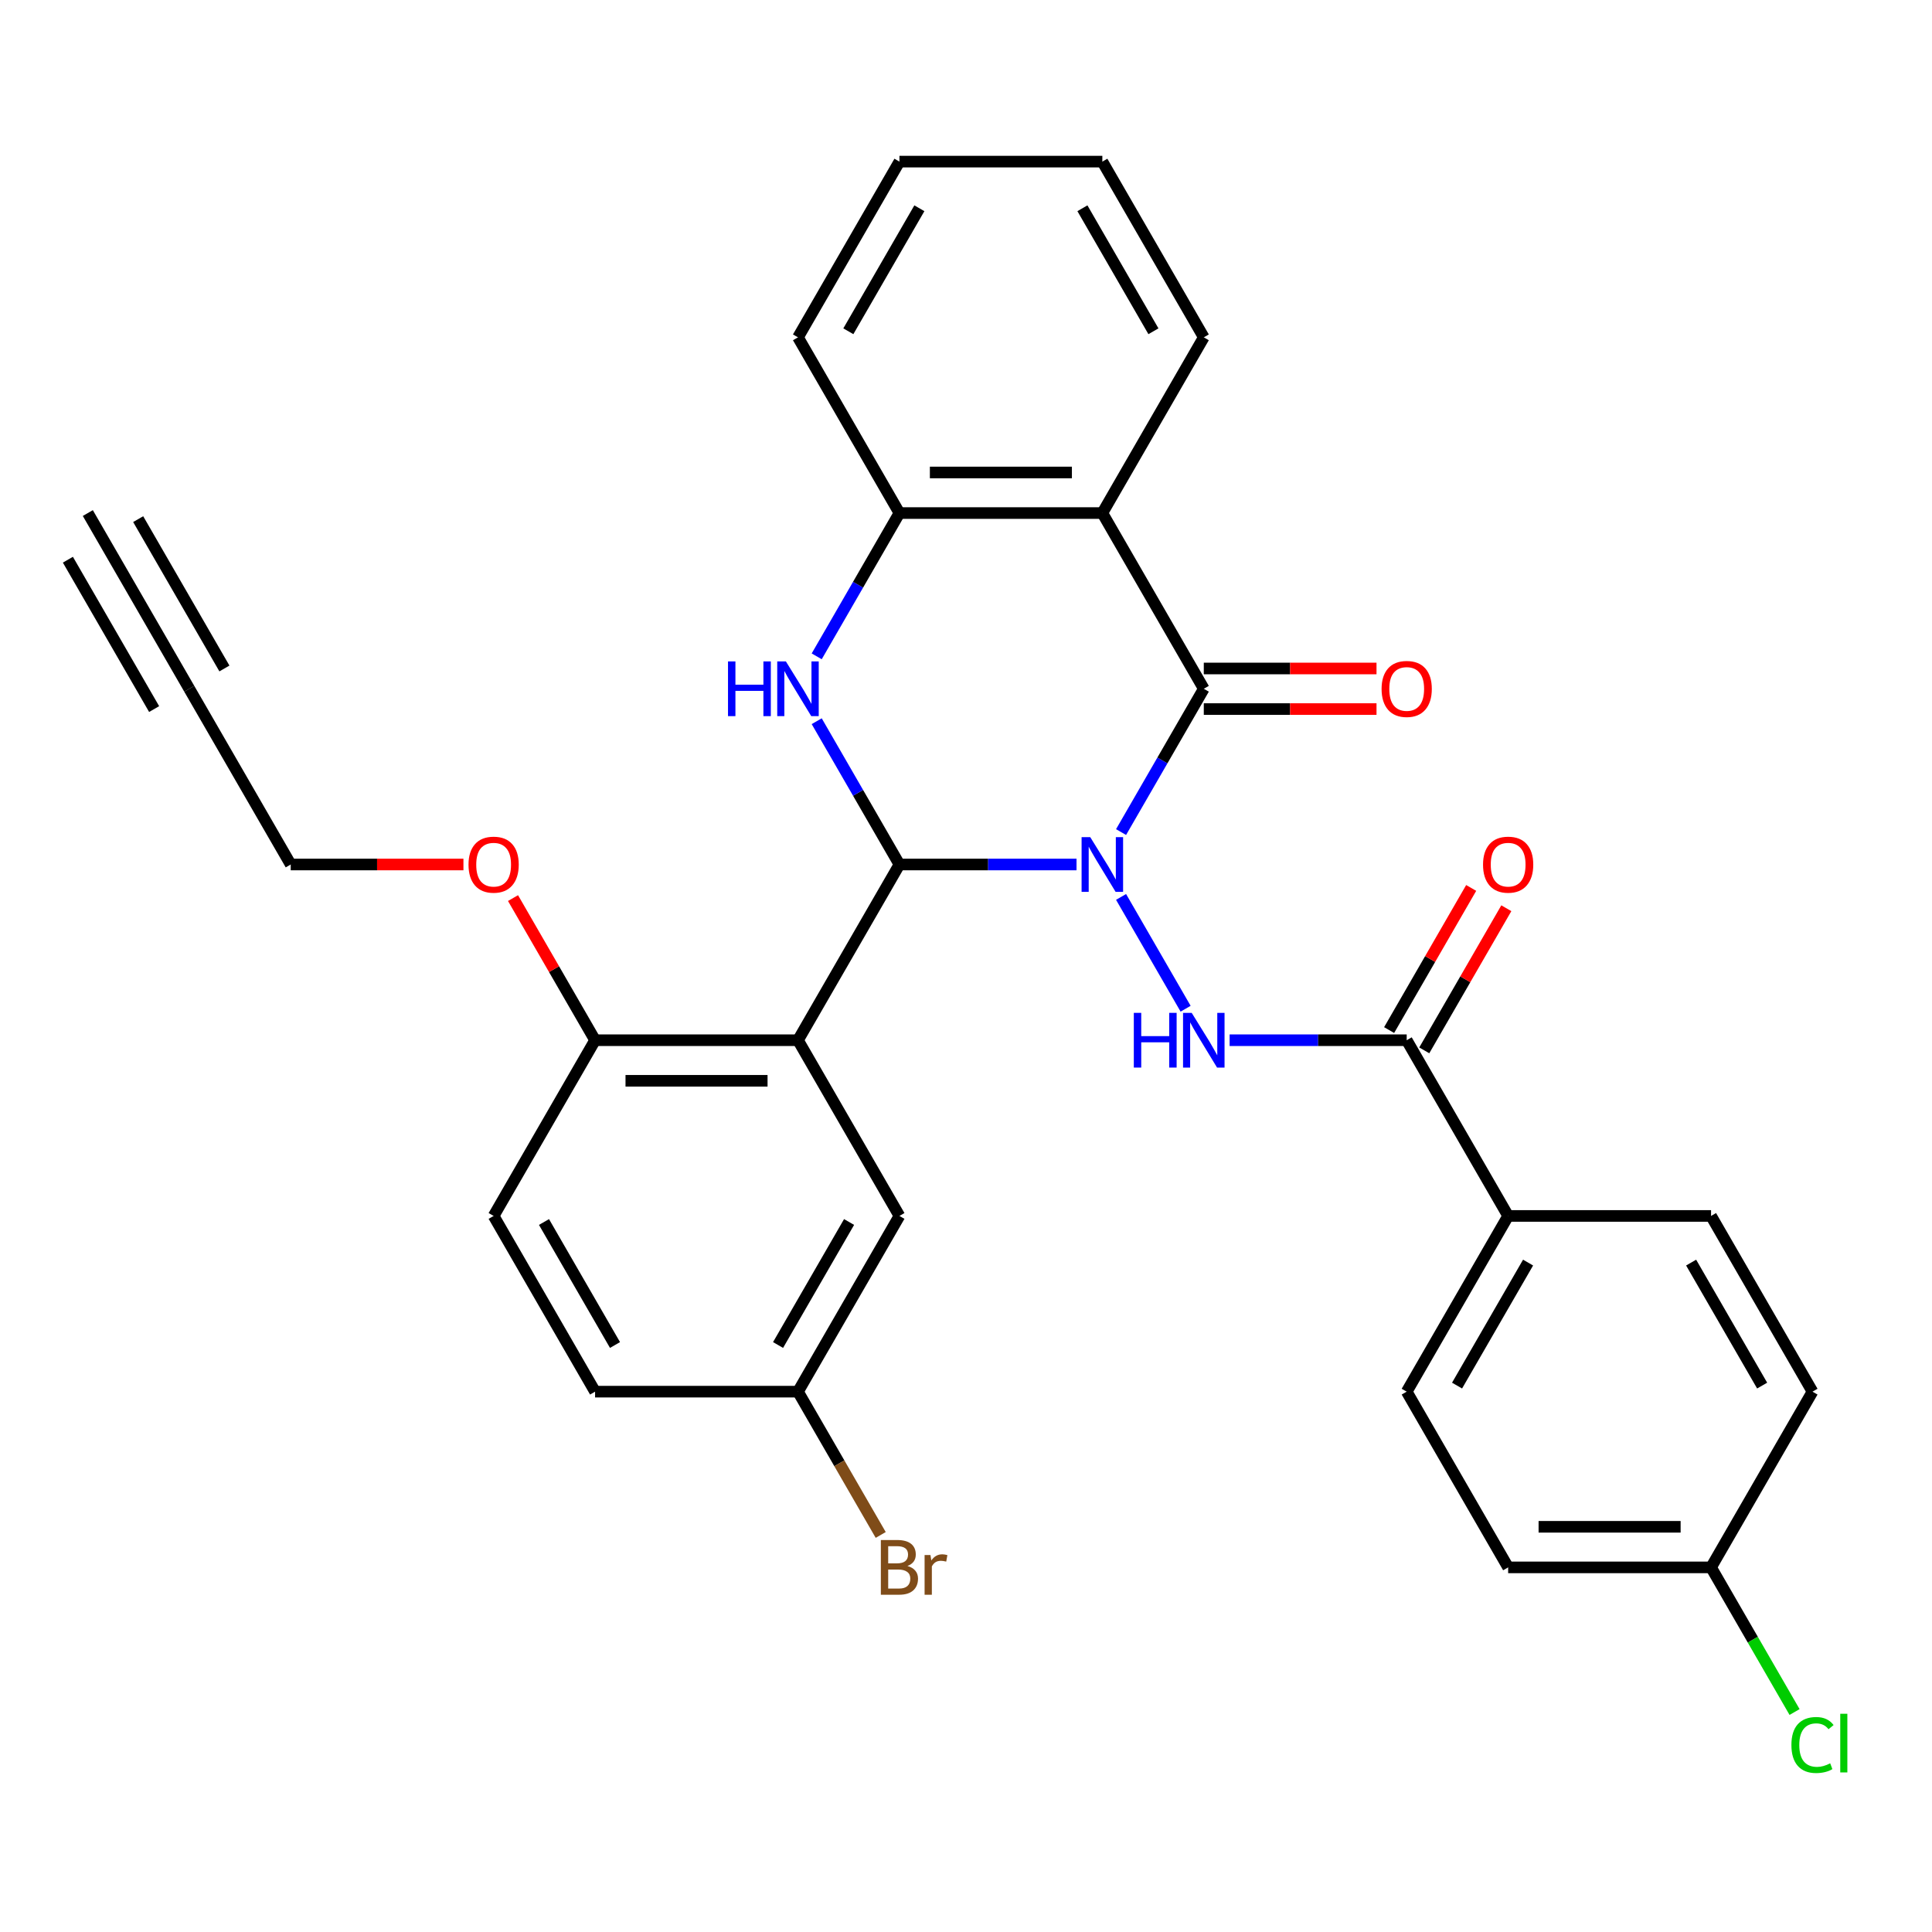 <?xml version='1.0' encoding='iso-8859-1'?>
<svg version='1.1' baseProfile='full'
              xmlns='http://www.w3.org/2000/svg'
                      xmlns:rdkit='http://www.rdkit.org/xml'
                      xmlns:xlink='http://www.w3.org/1999/xlink'
                  xml:space='preserve'
width='1000px' height='1000px' viewBox='0 0 1000 1000'>
<!-- END OF HEADER -->
<rect style='opacity:1.0;fill:#FFFFFF;stroke:none' width='1000' height='1000' x='0' y='0'> </rect>
<path class='bond-0' d='M 557.204,447.462 L 511.376,447.462' style='fill:none;fill-rule:evenodd;stroke:#0000FF;stroke-width:6px;stroke-linecap:butt;stroke-linejoin:miter;stroke-opacity:1' />
<path class='bond-0' d='M 511.376,447.462 L 465.547,447.462' style='fill:none;fill-rule:evenodd;stroke:#000000;stroke-width:6px;stroke-linecap:butt;stroke-linejoin:miter;stroke-opacity:1' />
<path class='bond-1' d='M 580.261,430.677 L 601.671,393.593' style='fill:none;fill-rule:evenodd;stroke:#0000FF;stroke-width:6px;stroke-linecap:butt;stroke-linejoin:miter;stroke-opacity:1' />
<path class='bond-1' d='M 601.671,393.593 L 623.081,356.51' style='fill:none;fill-rule:evenodd;stroke:#000000;stroke-width:6px;stroke-linecap:butt;stroke-linejoin:miter;stroke-opacity:1' />
<path class='bond-4' d='M 580.261,464.248 L 613.67,522.114' style='fill:none;fill-rule:evenodd;stroke:#0000FF;stroke-width:6px;stroke-linecap:butt;stroke-linejoin:miter;stroke-opacity:1' />
<path class='bond-2' d='M 465.547,447.462 L 444.137,410.379' style='fill:none;fill-rule:evenodd;stroke:#000000;stroke-width:6px;stroke-linecap:butt;stroke-linejoin:miter;stroke-opacity:1' />
<path class='bond-2' d='M 444.137,410.379 L 422.726,373.295' style='fill:none;fill-rule:evenodd;stroke:#0000FF;stroke-width:6px;stroke-linecap:butt;stroke-linejoin:miter;stroke-opacity:1' />
<path class='bond-3' d='M 465.547,447.462 L 413.035,538.415' style='fill:none;fill-rule:evenodd;stroke:#000000;stroke-width:6px;stroke-linecap:butt;stroke-linejoin:miter;stroke-opacity:1' />
<path class='bond-5' d='M 623.081,356.51 L 570.57,265.557' style='fill:none;fill-rule:evenodd;stroke:#000000;stroke-width:6px;stroke-linecap:butt;stroke-linejoin:miter;stroke-opacity:1' />
<path class='bond-12' d='M 623.081,367.012 L 667.78,367.012' style='fill:none;fill-rule:evenodd;stroke:#000000;stroke-width:6px;stroke-linecap:butt;stroke-linejoin:miter;stroke-opacity:1' />
<path class='bond-12' d='M 667.78,367.012 L 712.479,367.012' style='fill:none;fill-rule:evenodd;stroke:#FF0000;stroke-width:6px;stroke-linecap:butt;stroke-linejoin:miter;stroke-opacity:1' />
<path class='bond-12' d='M 623.081,346.007 L 667.78,346.007' style='fill:none;fill-rule:evenodd;stroke:#000000;stroke-width:6px;stroke-linecap:butt;stroke-linejoin:miter;stroke-opacity:1' />
<path class='bond-12' d='M 667.78,346.007 L 712.479,346.007' style='fill:none;fill-rule:evenodd;stroke:#FF0000;stroke-width:6px;stroke-linecap:butt;stroke-linejoin:miter;stroke-opacity:1' />
<path class='bond-31' d='M 422.726,339.724 L 444.137,302.641' style='fill:none;fill-rule:evenodd;stroke:#0000FF;stroke-width:6px;stroke-linecap:butt;stroke-linejoin:miter;stroke-opacity:1' />
<path class='bond-31' d='M 444.137,302.641 L 465.547,265.557' style='fill:none;fill-rule:evenodd;stroke:#000000;stroke-width:6px;stroke-linecap:butt;stroke-linejoin:miter;stroke-opacity:1' />
<path class='bond-9' d='M 413.035,538.415 L 308.012,538.415' style='fill:none;fill-rule:evenodd;stroke:#000000;stroke-width:6px;stroke-linecap:butt;stroke-linejoin:miter;stroke-opacity:1' />
<path class='bond-9' d='M 397.282,559.42 L 323.766,559.42' style='fill:none;fill-rule:evenodd;stroke:#000000;stroke-width:6px;stroke-linecap:butt;stroke-linejoin:miter;stroke-opacity:1' />
<path class='bond-11' d='M 413.035,538.415 L 465.547,629.368' style='fill:none;fill-rule:evenodd;stroke:#000000;stroke-width:6px;stroke-linecap:butt;stroke-linejoin:miter;stroke-opacity:1' />
<path class='bond-7' d='M 636.447,538.415 L 682.276,538.415' style='fill:none;fill-rule:evenodd;stroke:#0000FF;stroke-width:6px;stroke-linecap:butt;stroke-linejoin:miter;stroke-opacity:1' />
<path class='bond-7' d='M 682.276,538.415 L 728.105,538.415' style='fill:none;fill-rule:evenodd;stroke:#000000;stroke-width:6px;stroke-linecap:butt;stroke-linejoin:miter;stroke-opacity:1' />
<path class='bond-6' d='M 570.57,265.557 L 465.547,265.557' style='fill:none;fill-rule:evenodd;stroke:#000000;stroke-width:6px;stroke-linecap:butt;stroke-linejoin:miter;stroke-opacity:1' />
<path class='bond-6' d='M 554.816,244.552 L 481.3,244.552' style='fill:none;fill-rule:evenodd;stroke:#000000;stroke-width:6px;stroke-linecap:butt;stroke-linejoin:miter;stroke-opacity:1' />
<path class='bond-20' d='M 570.57,265.557 L 623.081,174.604' style='fill:none;fill-rule:evenodd;stroke:#000000;stroke-width:6px;stroke-linecap:butt;stroke-linejoin:miter;stroke-opacity:1' />
<path class='bond-28' d='M 465.547,265.557 L 413.035,174.604' style='fill:none;fill-rule:evenodd;stroke:#000000;stroke-width:6px;stroke-linecap:butt;stroke-linejoin:miter;stroke-opacity:1' />
<path class='bond-13' d='M 728.105,538.415 L 780.616,629.368' style='fill:none;fill-rule:evenodd;stroke:#000000;stroke-width:6px;stroke-linecap:butt;stroke-linejoin:miter;stroke-opacity:1' />
<path class='bond-14' d='M 737.2,543.666 L 758.437,506.883' style='fill:none;fill-rule:evenodd;stroke:#000000;stroke-width:6px;stroke-linecap:butt;stroke-linejoin:miter;stroke-opacity:1' />
<path class='bond-14' d='M 758.437,506.883 L 779.674,470.099' style='fill:none;fill-rule:evenodd;stroke:#FF0000;stroke-width:6px;stroke-linecap:butt;stroke-linejoin:miter;stroke-opacity:1' />
<path class='bond-14' d='M 719.009,533.164 L 740.246,496.38' style='fill:none;fill-rule:evenodd;stroke:#000000;stroke-width:6px;stroke-linecap:butt;stroke-linejoin:miter;stroke-opacity:1' />
<path class='bond-14' d='M 740.246,496.38 L 761.483,459.597' style='fill:none;fill-rule:evenodd;stroke:#FF0000;stroke-width:6px;stroke-linecap:butt;stroke-linejoin:miter;stroke-opacity:1' />
<path class='bond-8' d='M 97.966,356.51 L 150.478,447.462' style='fill:none;fill-rule:evenodd;stroke:#000000;stroke-width:6px;stroke-linecap:butt;stroke-linejoin:miter;stroke-opacity:1' />
<path class='bond-10' d='M 97.966,356.51 L 45.455,265.557' style='fill:none;fill-rule:evenodd;stroke:#000000;stroke-width:6px;stroke-linecap:butt;stroke-linejoin:miter;stroke-opacity:1' />
<path class='bond-10' d='M 116.157,346.007 L 71.522,268.698' style='fill:none;fill-rule:evenodd;stroke:#000000;stroke-width:6px;stroke-linecap:butt;stroke-linejoin:miter;stroke-opacity:1' />
<path class='bond-10' d='M 79.776,367.012 L 35.141,289.702' style='fill:none;fill-rule:evenodd;stroke:#000000;stroke-width:6px;stroke-linecap:butt;stroke-linejoin:miter;stroke-opacity:1' />
<path class='bond-15' d='M 308.012,538.415 L 255.501,629.368' style='fill:none;fill-rule:evenodd;stroke:#000000;stroke-width:6px;stroke-linecap:butt;stroke-linejoin:miter;stroke-opacity:1' />
<path class='bond-26' d='M 308.012,538.415 L 286.775,501.631' style='fill:none;fill-rule:evenodd;stroke:#000000;stroke-width:6px;stroke-linecap:butt;stroke-linejoin:miter;stroke-opacity:1' />
<path class='bond-26' d='M 286.775,501.631 L 265.538,464.848' style='fill:none;fill-rule:evenodd;stroke:#FF0000;stroke-width:6px;stroke-linecap:butt;stroke-linejoin:miter;stroke-opacity:1' />
<path class='bond-18' d='M 465.547,629.368 L 413.035,720.32' style='fill:none;fill-rule:evenodd;stroke:#000000;stroke-width:6px;stroke-linecap:butt;stroke-linejoin:miter;stroke-opacity:1' />
<path class='bond-18' d='M 439.48,632.508 L 402.722,696.175' style='fill:none;fill-rule:evenodd;stroke:#000000;stroke-width:6px;stroke-linecap:butt;stroke-linejoin:miter;stroke-opacity:1' />
<path class='bond-16' d='M 780.616,629.368 L 728.105,720.32' style='fill:none;fill-rule:evenodd;stroke:#000000;stroke-width:6px;stroke-linecap:butt;stroke-linejoin:miter;stroke-opacity:1' />
<path class='bond-16' d='M 790.93,653.513 L 754.172,717.18' style='fill:none;fill-rule:evenodd;stroke:#000000;stroke-width:6px;stroke-linecap:butt;stroke-linejoin:miter;stroke-opacity:1' />
<path class='bond-17' d='M 780.616,629.368 L 885.639,629.368' style='fill:none;fill-rule:evenodd;stroke:#000000;stroke-width:6px;stroke-linecap:butt;stroke-linejoin:miter;stroke-opacity:1' />
<path class='bond-34' d='M 255.501,629.368 L 308.012,720.32' style='fill:none;fill-rule:evenodd;stroke:#000000;stroke-width:6px;stroke-linecap:butt;stroke-linejoin:miter;stroke-opacity:1' />
<path class='bond-34' d='M 281.568,632.508 L 318.326,696.175' style='fill:none;fill-rule:evenodd;stroke:#000000;stroke-width:6px;stroke-linecap:butt;stroke-linejoin:miter;stroke-opacity:1' />
<path class='bond-22' d='M 728.105,720.32 L 780.616,811.273' style='fill:none;fill-rule:evenodd;stroke:#000000;stroke-width:6px;stroke-linecap:butt;stroke-linejoin:miter;stroke-opacity:1' />
<path class='bond-23' d='M 885.639,629.368 L 938.151,720.32' style='fill:none;fill-rule:evenodd;stroke:#000000;stroke-width:6px;stroke-linecap:butt;stroke-linejoin:miter;stroke-opacity:1' />
<path class='bond-23' d='M 875.325,653.513 L 912.083,717.18' style='fill:none;fill-rule:evenodd;stroke:#000000;stroke-width:6px;stroke-linecap:butt;stroke-linejoin:miter;stroke-opacity:1' />
<path class='bond-21' d='M 413.035,720.32 L 308.012,720.32' style='fill:none;fill-rule:evenodd;stroke:#000000;stroke-width:6px;stroke-linecap:butt;stroke-linejoin:miter;stroke-opacity:1' />
<path class='bond-24' d='M 413.035,720.32 L 434.446,757.404' style='fill:none;fill-rule:evenodd;stroke:#000000;stroke-width:6px;stroke-linecap:butt;stroke-linejoin:miter;stroke-opacity:1' />
<path class='bond-24' d='M 434.446,757.404 L 455.856,794.487' style='fill:none;fill-rule:evenodd;stroke:#7F4C19;stroke-width:6px;stroke-linecap:butt;stroke-linejoin:miter;stroke-opacity:1' />
<path class='bond-19' d='M 885.639,811.273 L 938.151,720.32' style='fill:none;fill-rule:evenodd;stroke:#000000;stroke-width:6px;stroke-linecap:butt;stroke-linejoin:miter;stroke-opacity:1' />
<path class='bond-25' d='M 885.639,811.273 L 907.251,848.706' style='fill:none;fill-rule:evenodd;stroke:#000000;stroke-width:6px;stroke-linecap:butt;stroke-linejoin:miter;stroke-opacity:1' />
<path class='bond-25' d='M 907.251,848.706 L 928.864,886.14' style='fill:none;fill-rule:evenodd;stroke:#00CC00;stroke-width:6px;stroke-linecap:butt;stroke-linejoin:miter;stroke-opacity:1' />
<path class='bond-32' d='M 885.639,811.273 L 780.616,811.273' style='fill:none;fill-rule:evenodd;stroke:#000000;stroke-width:6px;stroke-linecap:butt;stroke-linejoin:miter;stroke-opacity:1' />
<path class='bond-32' d='M 869.886,790.268 L 796.37,790.268' style='fill:none;fill-rule:evenodd;stroke:#000000;stroke-width:6px;stroke-linecap:butt;stroke-linejoin:miter;stroke-opacity:1' />
<path class='bond-29' d='M 623.081,174.604 L 570.57,83.652' style='fill:none;fill-rule:evenodd;stroke:#000000;stroke-width:6px;stroke-linecap:butt;stroke-linejoin:miter;stroke-opacity:1' />
<path class='bond-29' d='M 597.014,171.464 L 560.256,107.797' style='fill:none;fill-rule:evenodd;stroke:#000000;stroke-width:6px;stroke-linecap:butt;stroke-linejoin:miter;stroke-opacity:1' />
<path class='bond-27' d='M 239.875,447.462 L 195.176,447.462' style='fill:none;fill-rule:evenodd;stroke:#FF0000;stroke-width:6px;stroke-linecap:butt;stroke-linejoin:miter;stroke-opacity:1' />
<path class='bond-27' d='M 195.176,447.462 L 150.478,447.462' style='fill:none;fill-rule:evenodd;stroke:#000000;stroke-width:6px;stroke-linecap:butt;stroke-linejoin:miter;stroke-opacity:1' />
<path class='bond-33' d='M 413.035,174.604 L 465.547,83.652' style='fill:none;fill-rule:evenodd;stroke:#000000;stroke-width:6px;stroke-linecap:butt;stroke-linejoin:miter;stroke-opacity:1' />
<path class='bond-33' d='M 439.103,171.464 L 475.861,107.797' style='fill:none;fill-rule:evenodd;stroke:#000000;stroke-width:6px;stroke-linecap:butt;stroke-linejoin:miter;stroke-opacity:1' />
<path class='bond-30' d='M 570.57,83.652 L 465.547,83.652' style='fill:none;fill-rule:evenodd;stroke:#000000;stroke-width:6px;stroke-linecap:butt;stroke-linejoin:miter;stroke-opacity:1' />
<path  class='atom-0' d='M 564.31 433.302
L 573.59 448.302
Q 574.51 449.782, 575.99 452.462
Q 577.47 455.142, 577.55 455.302
L 577.55 433.302
L 581.31 433.302
L 581.31 461.622
L 577.43 461.622
L 567.47 445.222
Q 566.31 443.302, 565.07 441.102
Q 563.87 438.902, 563.51 438.222
L 563.51 461.622
L 559.83 461.622
L 559.83 433.302
L 564.31 433.302
' fill='#0000FF'/>
<path  class='atom-3' d='M 376.815 342.35
L 380.655 342.35
L 380.655 354.39
L 395.135 354.39
L 395.135 342.35
L 398.975 342.35
L 398.975 370.67
L 395.135 370.67
L 395.135 357.59
L 380.655 357.59
L 380.655 370.67
L 376.815 370.67
L 376.815 342.35
' fill='#0000FF'/>
<path  class='atom-3' d='M 406.775 342.35
L 416.055 357.35
Q 416.975 358.83, 418.455 361.51
Q 419.935 364.19, 420.015 364.35
L 420.015 342.35
L 423.775 342.35
L 423.775 370.67
L 419.895 370.67
L 409.935 354.27
Q 408.775 352.35, 407.535 350.15
Q 406.335 347.95, 405.975 347.27
L 405.975 370.67
L 402.295 370.67
L 402.295 342.35
L 406.775 342.35
' fill='#0000FF'/>
<path  class='atom-5' d='M 586.861 524.255
L 590.701 524.255
L 590.701 536.295
L 605.181 536.295
L 605.181 524.255
L 609.021 524.255
L 609.021 552.575
L 605.181 552.575
L 605.181 539.495
L 590.701 539.495
L 590.701 552.575
L 586.861 552.575
L 586.861 524.255
' fill='#0000FF'/>
<path  class='atom-5' d='M 616.821 524.255
L 626.101 539.255
Q 627.021 540.735, 628.501 543.415
Q 629.981 546.095, 630.061 546.255
L 630.061 524.255
L 633.821 524.255
L 633.821 552.575
L 629.941 552.575
L 619.981 536.175
Q 618.821 534.255, 617.581 532.055
Q 616.381 529.855, 616.021 529.175
L 616.021 552.575
L 612.341 552.575
L 612.341 524.255
L 616.821 524.255
' fill='#0000FF'/>
<path  class='atom-13' d='M 715.105 356.59
Q 715.105 349.79, 718.465 345.99
Q 721.825 342.19, 728.105 342.19
Q 734.385 342.19, 737.745 345.99
Q 741.105 349.79, 741.105 356.59
Q 741.105 363.47, 737.705 367.39
Q 734.305 371.27, 728.105 371.27
Q 721.865 371.27, 718.465 367.39
Q 715.105 363.51, 715.105 356.59
M 728.105 368.07
Q 732.425 368.07, 734.745 365.19
Q 737.105 362.27, 737.105 356.59
Q 737.105 351.03, 734.745 348.23
Q 732.425 345.39, 728.105 345.39
Q 723.785 345.39, 721.425 348.19
Q 719.105 350.99, 719.105 356.59
Q 719.105 362.31, 721.425 365.19
Q 723.785 368.07, 728.105 368.07
' fill='#FF0000'/>
<path  class='atom-15' d='M 767.616 447.542
Q 767.616 440.742, 770.976 436.942
Q 774.336 433.142, 780.616 433.142
Q 786.896 433.142, 790.256 436.942
Q 793.616 440.742, 793.616 447.542
Q 793.616 454.422, 790.216 458.342
Q 786.816 462.222, 780.616 462.222
Q 774.376 462.222, 770.976 458.342
Q 767.616 454.462, 767.616 447.542
M 780.616 459.022
Q 784.936 459.022, 787.256 456.142
Q 789.616 453.222, 789.616 447.542
Q 789.616 441.982, 787.256 439.182
Q 784.936 436.342, 780.616 436.342
Q 776.296 436.342, 773.936 439.142
Q 771.616 441.942, 771.616 447.542
Q 771.616 453.262, 773.936 456.142
Q 776.296 459.022, 780.616 459.022
' fill='#FF0000'/>
<path  class='atom-25' d='M 469.687 810.553
Q 472.407 811.313, 473.767 812.993
Q 475.167 814.633, 475.167 817.073
Q 475.167 820.993, 472.647 823.233
Q 470.167 825.433, 465.447 825.433
L 455.927 825.433
L 455.927 797.113
L 464.287 797.113
Q 469.127 797.113, 471.567 799.073
Q 474.007 801.033, 474.007 804.633
Q 474.007 808.913, 469.687 810.553
M 459.727 800.313
L 459.727 809.193
L 464.287 809.193
Q 467.087 809.193, 468.527 808.073
Q 470.007 806.913, 470.007 804.633
Q 470.007 800.313, 464.287 800.313
L 459.727 800.313
M 465.447 822.233
Q 468.207 822.233, 469.687 820.913
Q 471.167 819.593, 471.167 817.073
Q 471.167 814.753, 469.527 813.593
Q 467.927 812.393, 464.847 812.393
L 459.727 812.393
L 459.727 822.233
L 465.447 822.233
' fill='#7F4C19'/>
<path  class='atom-25' d='M 481.607 804.873
L 482.047 807.713
Q 484.207 804.513, 487.727 804.513
Q 488.847 804.513, 490.367 804.913
L 489.767 808.273
Q 488.047 807.873, 487.087 807.873
Q 485.407 807.873, 484.287 808.553
Q 483.207 809.193, 482.327 810.753
L 482.327 825.433
L 478.567 825.433
L 478.567 804.873
L 481.607 804.873
' fill='#7F4C19'/>
<path  class='atom-26' d='M 927.231 903.206
Q 927.231 896.166, 930.511 892.486
Q 933.831 888.766, 940.111 888.766
Q 945.951 888.766, 949.071 892.886
L 946.431 895.046
Q 944.151 892.046, 940.111 892.046
Q 935.831 892.046, 933.551 894.926
Q 931.311 897.766, 931.311 903.206
Q 931.311 908.806, 933.631 911.686
Q 935.991 914.566, 940.551 914.566
Q 943.671 914.566, 947.311 912.686
L 948.431 915.686
Q 946.951 916.646, 944.711 917.206
Q 942.471 917.766, 939.991 917.766
Q 933.831 917.766, 930.511 914.006
Q 927.231 910.246, 927.231 903.206
' fill='#00CC00'/>
<path  class='atom-26' d='M 952.511 887.046
L 956.191 887.046
L 956.191 917.406
L 952.511 917.406
L 952.511 887.046
' fill='#00CC00'/>
<path  class='atom-27' d='M 242.501 447.542
Q 242.501 440.742, 245.861 436.942
Q 249.221 433.142, 255.501 433.142
Q 261.781 433.142, 265.141 436.942
Q 268.501 440.742, 268.501 447.542
Q 268.501 454.422, 265.101 458.342
Q 261.701 462.222, 255.501 462.222
Q 249.261 462.222, 245.861 458.342
Q 242.501 454.462, 242.501 447.542
M 255.501 459.022
Q 259.821 459.022, 262.141 456.142
Q 264.501 453.222, 264.501 447.542
Q 264.501 441.982, 262.141 439.182
Q 259.821 436.342, 255.501 436.342
Q 251.181 436.342, 248.821 439.142
Q 246.501 441.942, 246.501 447.542
Q 246.501 453.262, 248.821 456.142
Q 251.181 459.022, 255.501 459.022
' fill='#FF0000'/>
</svg>
